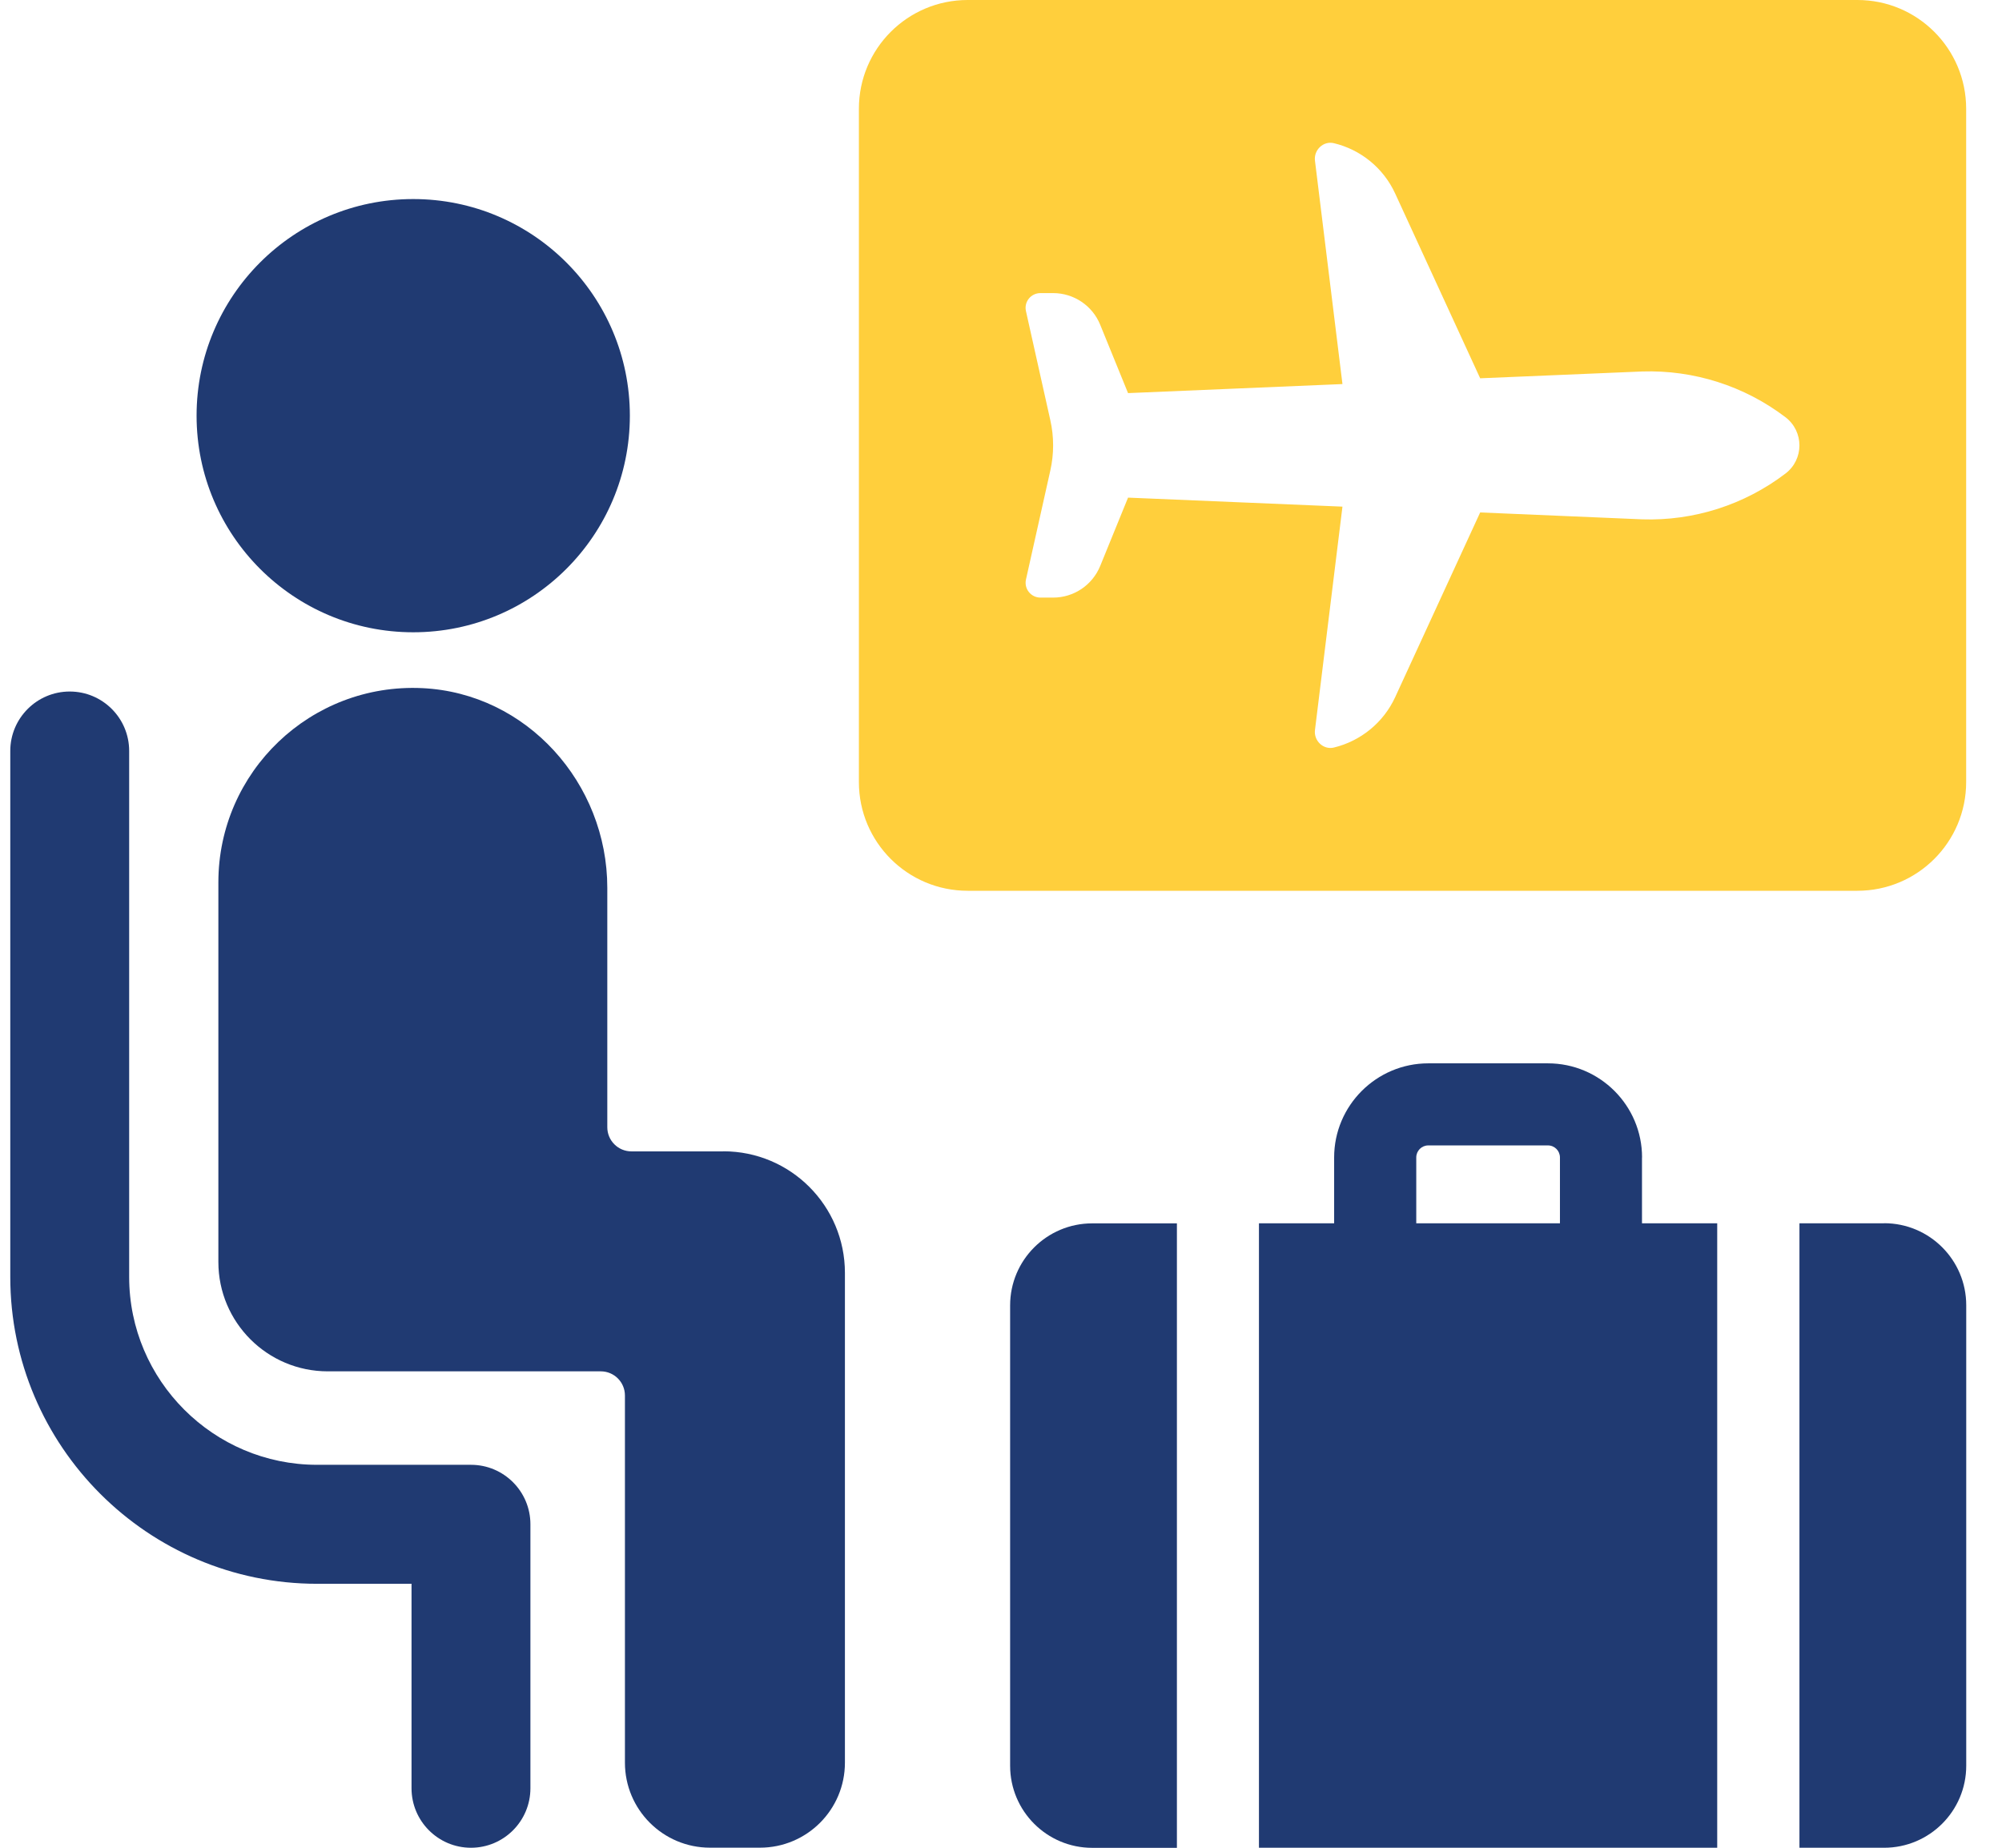 <svg width="52" height="48" viewBox="0 0 52 48" fill="none" xmlns="http://www.w3.org/2000/svg">
<g clip-path="url(#clip0_305_8587)">
<path d="M18.79 29.91H16.401C16.055 29.91 15.774 29.629 15.774 29.283V23.064C15.774 20.346 13.684 18.005 10.968 17.876C8.067 17.74 5.672 20.052 5.672 22.921V32.783C5.672 34.353 6.945 35.624 8.513 35.624H15.605C15.951 35.624 16.232 35.905 16.232 36.251V45.789C16.232 47.01 17.222 47.998 18.442 47.998H19.738C20.958 47.998 21.946 47.01 21.946 45.789V33.066C21.946 31.322 20.534 29.908 18.79 29.908V29.91Z" fill="#203A72"/>
<path d="M10.733 16.425C13.841 16.425 16.36 13.905 16.36 10.798C16.36 7.691 13.841 5.171 10.733 5.171C7.626 5.171 5.106 7.691 5.106 10.798C5.106 13.905 7.626 16.425 10.733 16.425Z" fill="#203A72"/>
<path d="M42.651 30.068C42.651 28.719 41.555 27.623 40.206 27.623H37.098C35.751 27.623 34.653 28.719 34.653 30.068V31.778H32.7V48H44.603V31.778H42.649V30.068H42.651ZM40.518 31.778H36.786V30.068C36.786 29.895 36.925 29.755 37.098 29.755H40.206C40.379 29.755 40.518 29.895 40.518 30.068V31.778Z" fill="#203A72"/>
<path d="M26.237 33.91V45.869C26.237 47.047 27.192 48.002 28.369 48.002H30.569V31.78H28.369C27.192 31.78 26.237 32.734 26.237 33.912V33.91Z" fill="#203A72"/>
<path d="M48.938 31.778H46.739V48H48.938C50.116 48 51.071 47.045 51.071 45.868V33.908C51.071 32.731 50.116 31.776 48.938 31.776V31.778Z" fill="#203A72"/>
<path d="M48.244 0H25.134C23.573 0 22.309 1.265 22.309 2.825V20.316C22.309 21.877 23.574 23.14 25.134 23.14H48.244C49.805 23.14 51.069 21.875 51.069 20.316V2.825C51.069 1.263 49.804 0 48.244 0ZM46.374 12.303C45.308 13.115 43.994 13.535 42.655 13.491L38.446 13.312L36.24 18.107C35.934 18.773 35.342 19.25 34.648 19.419C34.374 19.486 34.121 19.244 34.155 18.965L34.869 13.161L29.3 12.927L28.576 14.704C28.373 15.2 27.891 15.524 27.355 15.524H27.024C26.779 15.524 26.596 15.297 26.648 15.057L27.281 12.223C27.378 11.792 27.378 11.345 27.281 10.915L26.648 8.081C26.594 7.841 26.777 7.614 27.024 7.614H27.355C27.891 7.614 28.375 7.94 28.576 8.435L29.3 10.212L34.869 9.977L34.155 4.174C34.121 3.895 34.374 3.653 34.648 3.72C35.342 3.887 35.934 4.363 36.24 5.031L38.446 9.827L42.655 9.65C43.994 9.607 45.308 10.026 46.374 10.837C46.86 11.206 46.86 11.935 46.374 12.303Z" fill="#FFCF3C"/>
<path d="M12.233 38.052H8.236C5.546 38.052 3.355 35.862 3.355 33.172V19.508C3.355 18.654 2.663 17.964 1.811 17.964C0.959 17.964 0.267 18.656 0.267 19.508V33.172C0.267 37.567 3.843 41.143 8.238 41.143H10.689V46.454C10.689 47.308 11.381 48 12.233 48C13.085 48 13.777 47.308 13.777 46.454V39.597C13.777 38.743 13.085 38.052 12.233 38.052Z" fill="#203A72"/>
</g>
<defs>
<clipPath id="clip0_305_8587">
<rect width="50.804" height="48" fill="white" transform="translate(0.265)"/>
</clipPath>
</defs>
</svg>
